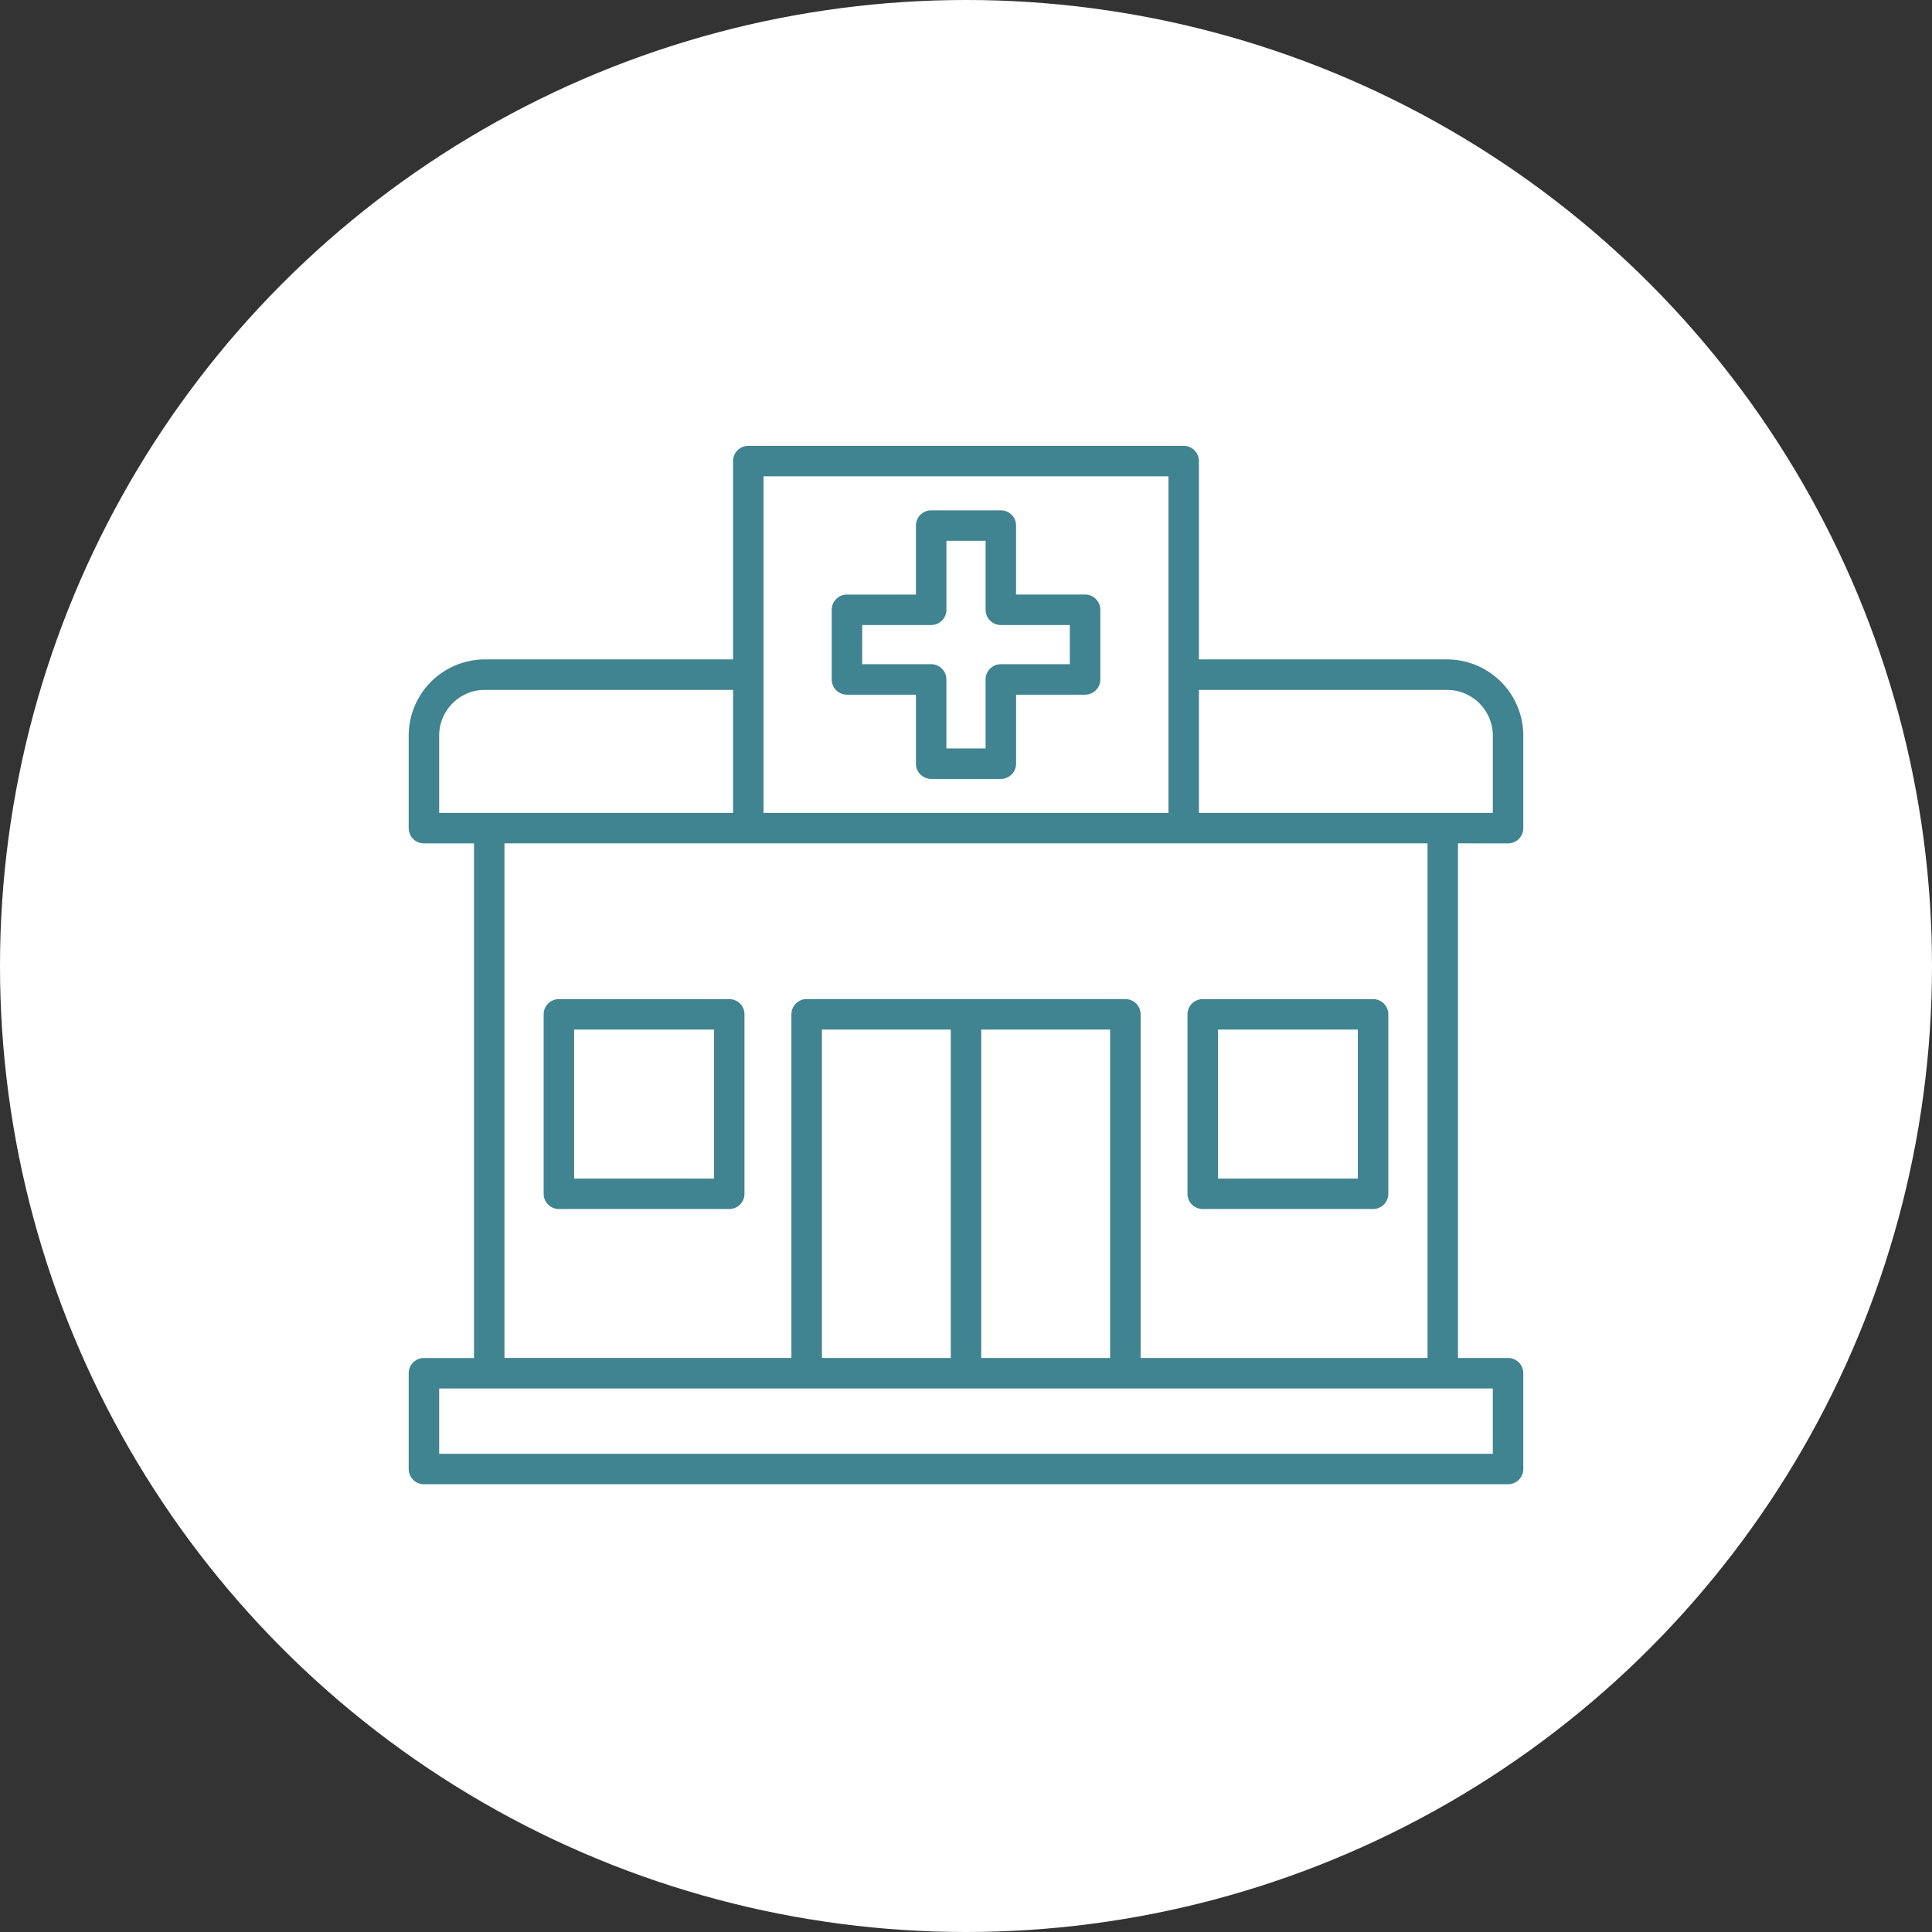 <?xml version="1.0" encoding="UTF-8"?>
<svg xmlns="http://www.w3.org/2000/svg" width="256" height="256" viewBox="0 0 256 256">
  <rect x="0" y="0" width="256" height="256" fill="#333333" stroke="none"/>
  <g id="Groupe_183" data-name="Groupe 183" transform="translate(-1079 -2661)">
    <circle id="Ellipse_20" data-name="Ellipse 20" cx="128" cy="128" r="128" transform="translate(1079 2661)" fill="#fff"></circle>
    <g id="clinic" transform="translate(1133.154 2720.077)">
      <path id="Tracé_12" data-name="Tracé 12" d="M50.6,36.208h9.142v9.143a2.019,2.019,0,0,0,2.019,2.019h9.231a2.019,2.019,0,0,0,2.019-2.019V36.208h9.142a2.019,2.019,0,0,0,2.019-2.019V24.958a2.019,2.019,0,0,0-2.019-2.019H73.007V13.8a2.019,2.019,0,0,0-2.019-2.019H61.757A2.019,2.019,0,0,0,59.738,13.8v9.142H50.6a2.019,2.019,0,0,0-2.019,2.019v9.231A2.019,2.019,0,0,0,50.6,36.208Zm2.019-9.231h9.142a2.019,2.019,0,0,0,2.019-2.019V15.816h5.192v9.141a2.019,2.019,0,0,0,2.019,2.02H80.13V32.17H70.988a2.019,2.019,0,0,0-2.019,2.019v9.143H63.776V34.188a2.019,2.019,0,0,0-2.019-2.018H52.615Z" transform="translate(7.472 -3.236)" fill="#408391"></path>
      <path id="Tracé_13" data-name="Tracé 13" d="M145.671,57.051a2.019,2.019,0,0,0,2.019-2.019V42.773a10.108,10.108,0,0,0-10.1-10.1H104.71V6.394a2.019,2.019,0,0,0-2.019-2.019H45A2.019,2.019,0,0,0,42.98,6.394V32.673H10.1A10.108,10.108,0,0,0,0,42.773V55.031a2.019,2.019,0,0,0,2.019,2.019H8.654v68.191H2.019A2.019,2.019,0,0,0,0,127.255v12.692a2.019,2.019,0,0,0,2.019,2.019H145.671a2.019,2.019,0,0,0,2.019-2.019V127.255a2.019,2.019,0,0,0-2.019-2.019h-6.635V57.045Zm-8.077-20.335a6.065,6.065,0,0,1,6.058,6.058V53.012H104.71v-16.3ZM47.018,8.413h53.653v44.6H47.018ZM4.038,42.773A6.065,6.065,0,0,1,10.1,36.711H42.98v16.3H4.038Zm139.613,95.157H4.038v-8.654H143.652ZM92.944,81.724v43.512H75.864V81.724ZM71.829,125.236H54.753V81.724H71.829Zm63.172,0H96.983V79.7a2.019,2.019,0,0,0-2.019-2.019H52.73A2.018,2.018,0,0,0,50.711,79.7v45.531H12.692V57.045H135Z" transform="translate(0 -4.375)" fill="#408391"></path>
      <path id="Tracé_14" data-name="Tracé 14" d="M91.456,95.726h22.572a2.02,2.02,0,0,0,2.019-2.019V69.931a2.019,2.019,0,0,0-2.019-2.019H91.456a2.019,2.019,0,0,0-2.019,2.019V93.707A2.02,2.02,0,0,0,91.456,95.726ZM93.475,71.95h18.534V91.688H93.475Z" transform="translate(13.758 5.399)" fill="#408391"></path>
      <path id="Tracé_15" data-name="Tracé 15" d="M40.09,67.912H17.519A2.019,2.019,0,0,0,15.5,69.931V93.707a2.02,2.02,0,0,0,2.019,2.019H40.09a2.019,2.019,0,0,0,2.019-2.019V69.931a2.018,2.018,0,0,0-2.019-2.019ZM38.071,91.688H19.538V71.95H38.071Z" transform="translate(2.384 5.399)" fill="#408391"></path>
    </g>
  </g>
</svg>
